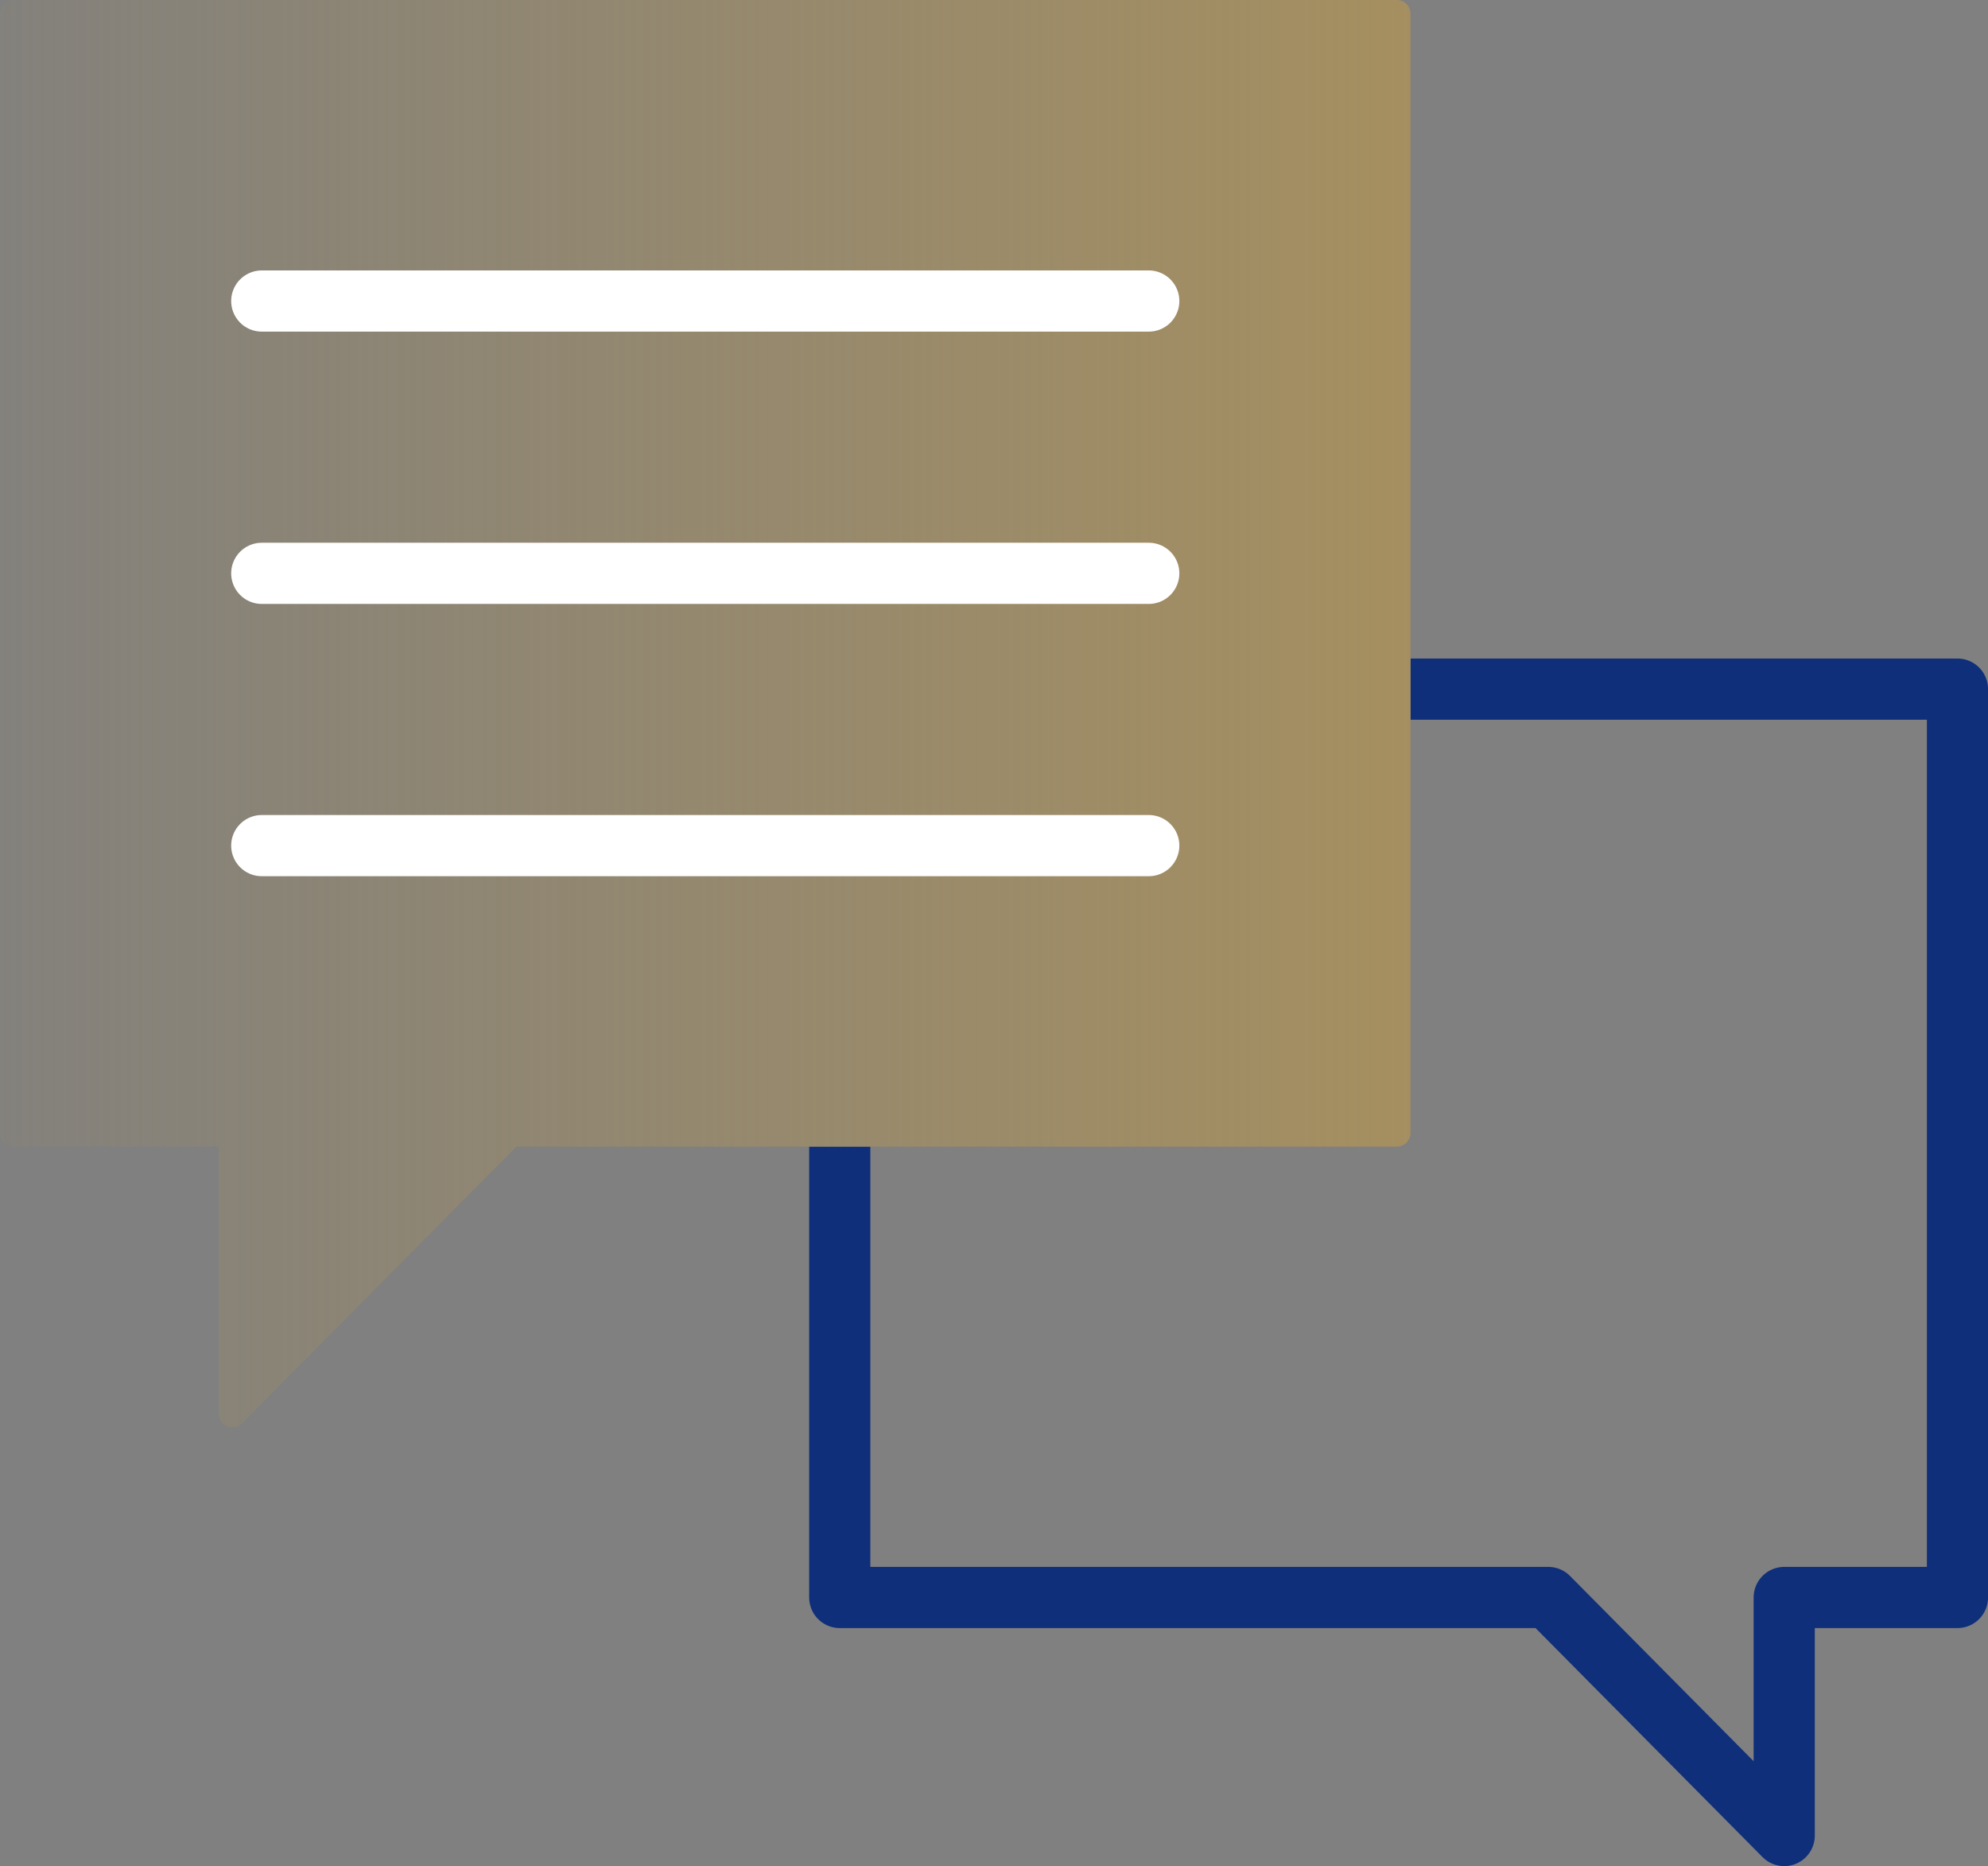 <svg xmlns="http://www.w3.org/2000/svg" xmlns:xlink="http://www.w3.org/1999/xlink" width="45.5" height="42.7" viewBox="0 0 45.5 42.7">
  <rect x="0" y="0" width="45.5" height="42.7" fill="#808080" stroke="none"/>
  <defs>
    <linearGradient id="linear-gradient" y1="0.5" x2="1" y2="0.5" gradientUnits="objectBoundingBox">
      <stop offset="0" stop-color="#a58f60" stop-opacity="0.102"/>
      <stop offset="1" stop-color="#a58f60"/>
    </linearGradient>
  </defs>
  <g id="corp_comm_icon" transform="translate(-1298.055 -524.532)">
    <path id="Path_307" data-name="Path 307" d="M1317.275,550.769v10.316h16.216l5.4,5.447v-5.447h3.965V540.3h-12.518" fill="none" stroke="#0f2f7b" stroke-linejoin="round" stroke-width="1.4"/>
    <path id="Path_308" data-name="Path 308" d="M1330.024,550.769h-20.152l-6.28,6.336a.312.312,0,0,1-.533-.222v-6.114h-4.692a.314.314,0,0,1-.312-.315V524.847a.314.314,0,0,1,.312-.315h31.657a.314.314,0,0,1,.313.315v25.607A.314.314,0,0,1,1330.024,550.769Z" fill="url(#linear-gradient)"/>
    <line id="Line_297" data-name="Line 297" x2="20.301" transform="translate(1304.046 531.42)" fill="none" stroke="#fff" stroke-linecap="round" stroke-linejoin="round" stroke-width="1.4"/>
    <line id="Line_298" data-name="Line 298" x2="20.301" transform="translate(1304.046 537.651)" fill="none" stroke="#fff" stroke-linecap="round" stroke-linejoin="round" stroke-width="1.4"/>
    <line id="Line_299" data-name="Line 299" x2="20.301" transform="translate(1304.046 543.881)" fill="none" stroke="#fff" stroke-linecap="round" stroke-linejoin="round" stroke-width="1.4"/>
  </g>
</svg>
